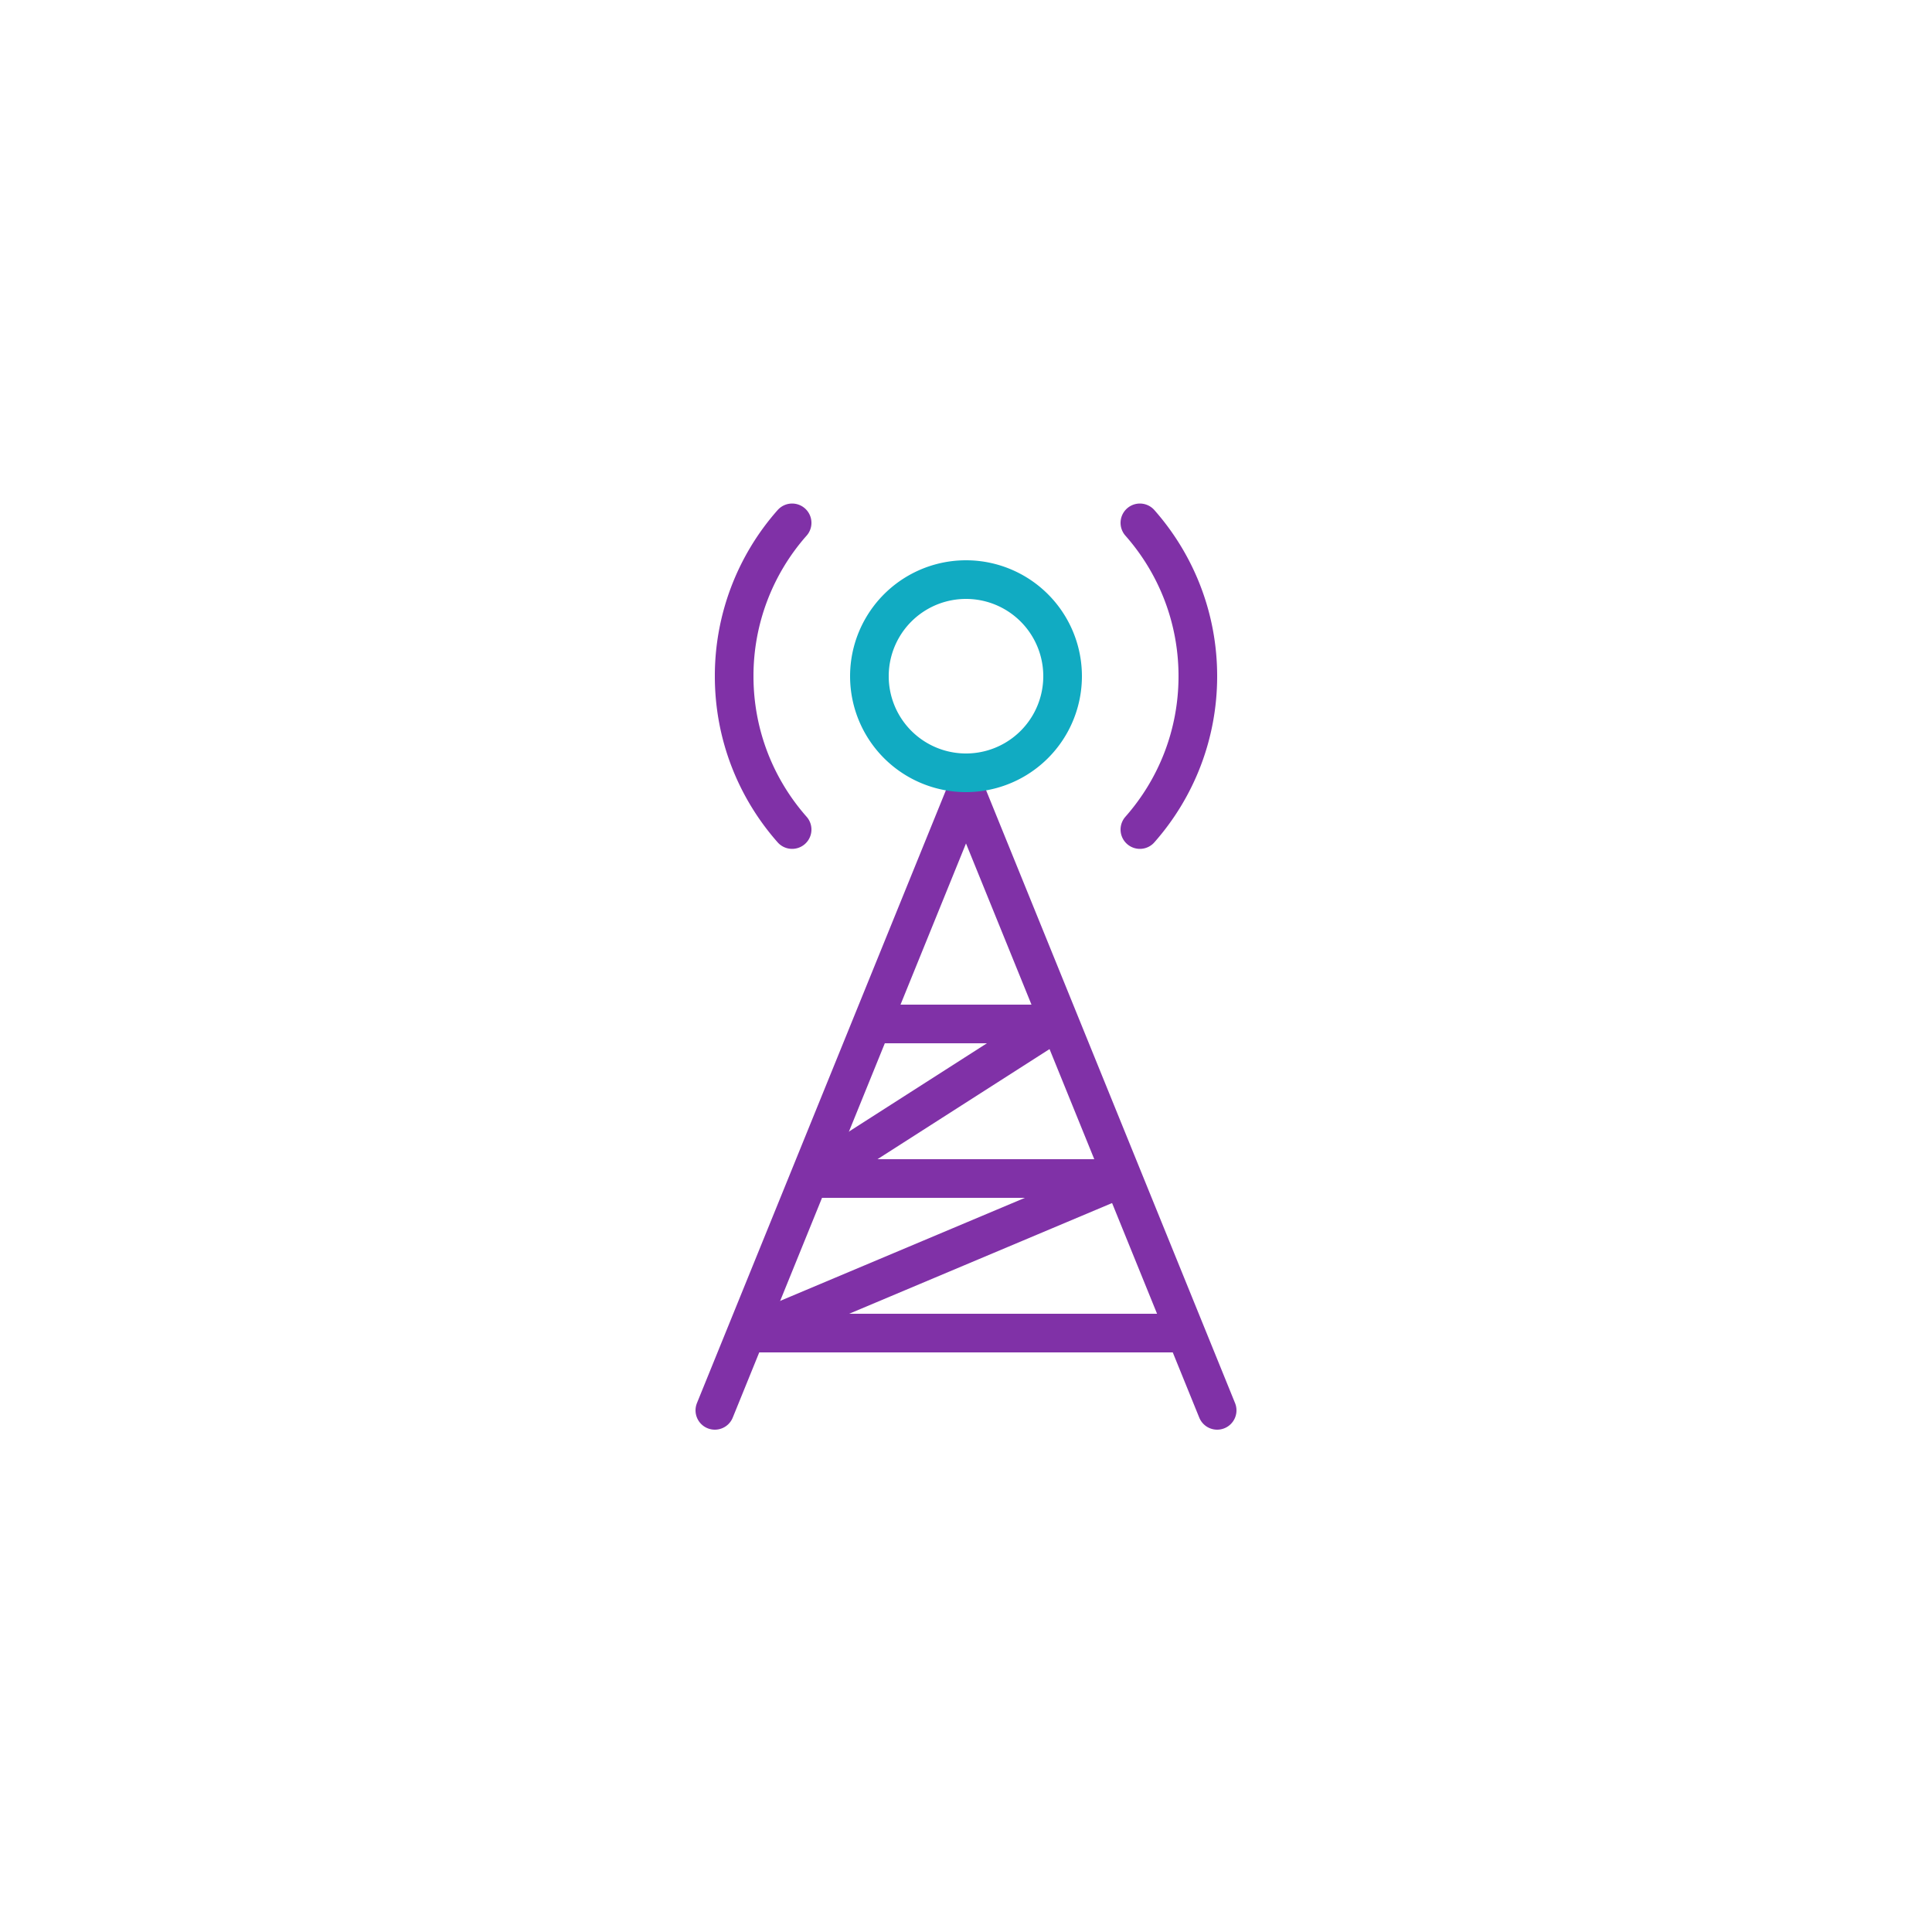 <svg width="100" height="100" fill="none" xmlns="http://www.w3.org/2000/svg"><path d="m37 73 13-32 13 32" stroke="#8031A7" stroke-width="2" stroke-linecap="round" stroke-linejoin="round"/><path d="M45.5 53h9L42 61h16l-19 8h22" stroke="#8031A7" stroke-width="2" stroke-linecap="round" stroke-linejoin="round"/><path d="M50 40a5 5 0 1 0 0-10 5 5 0 0 0 0 10z" stroke="#11ABC2" stroke-width="2" stroke-linecap="round" stroke-linejoin="round"/><path d="M41 27.063A11.954 11.954 0 0 0 38 35c0 3.043 1.133 5.822 3 7.937m18-15.874c1.867 2.115 3 4.894 3 7.937s-1.133 5.822-3 7.937" stroke="#8031A7" stroke-width="2" stroke-linecap="round" stroke-linejoin="round"/></svg>